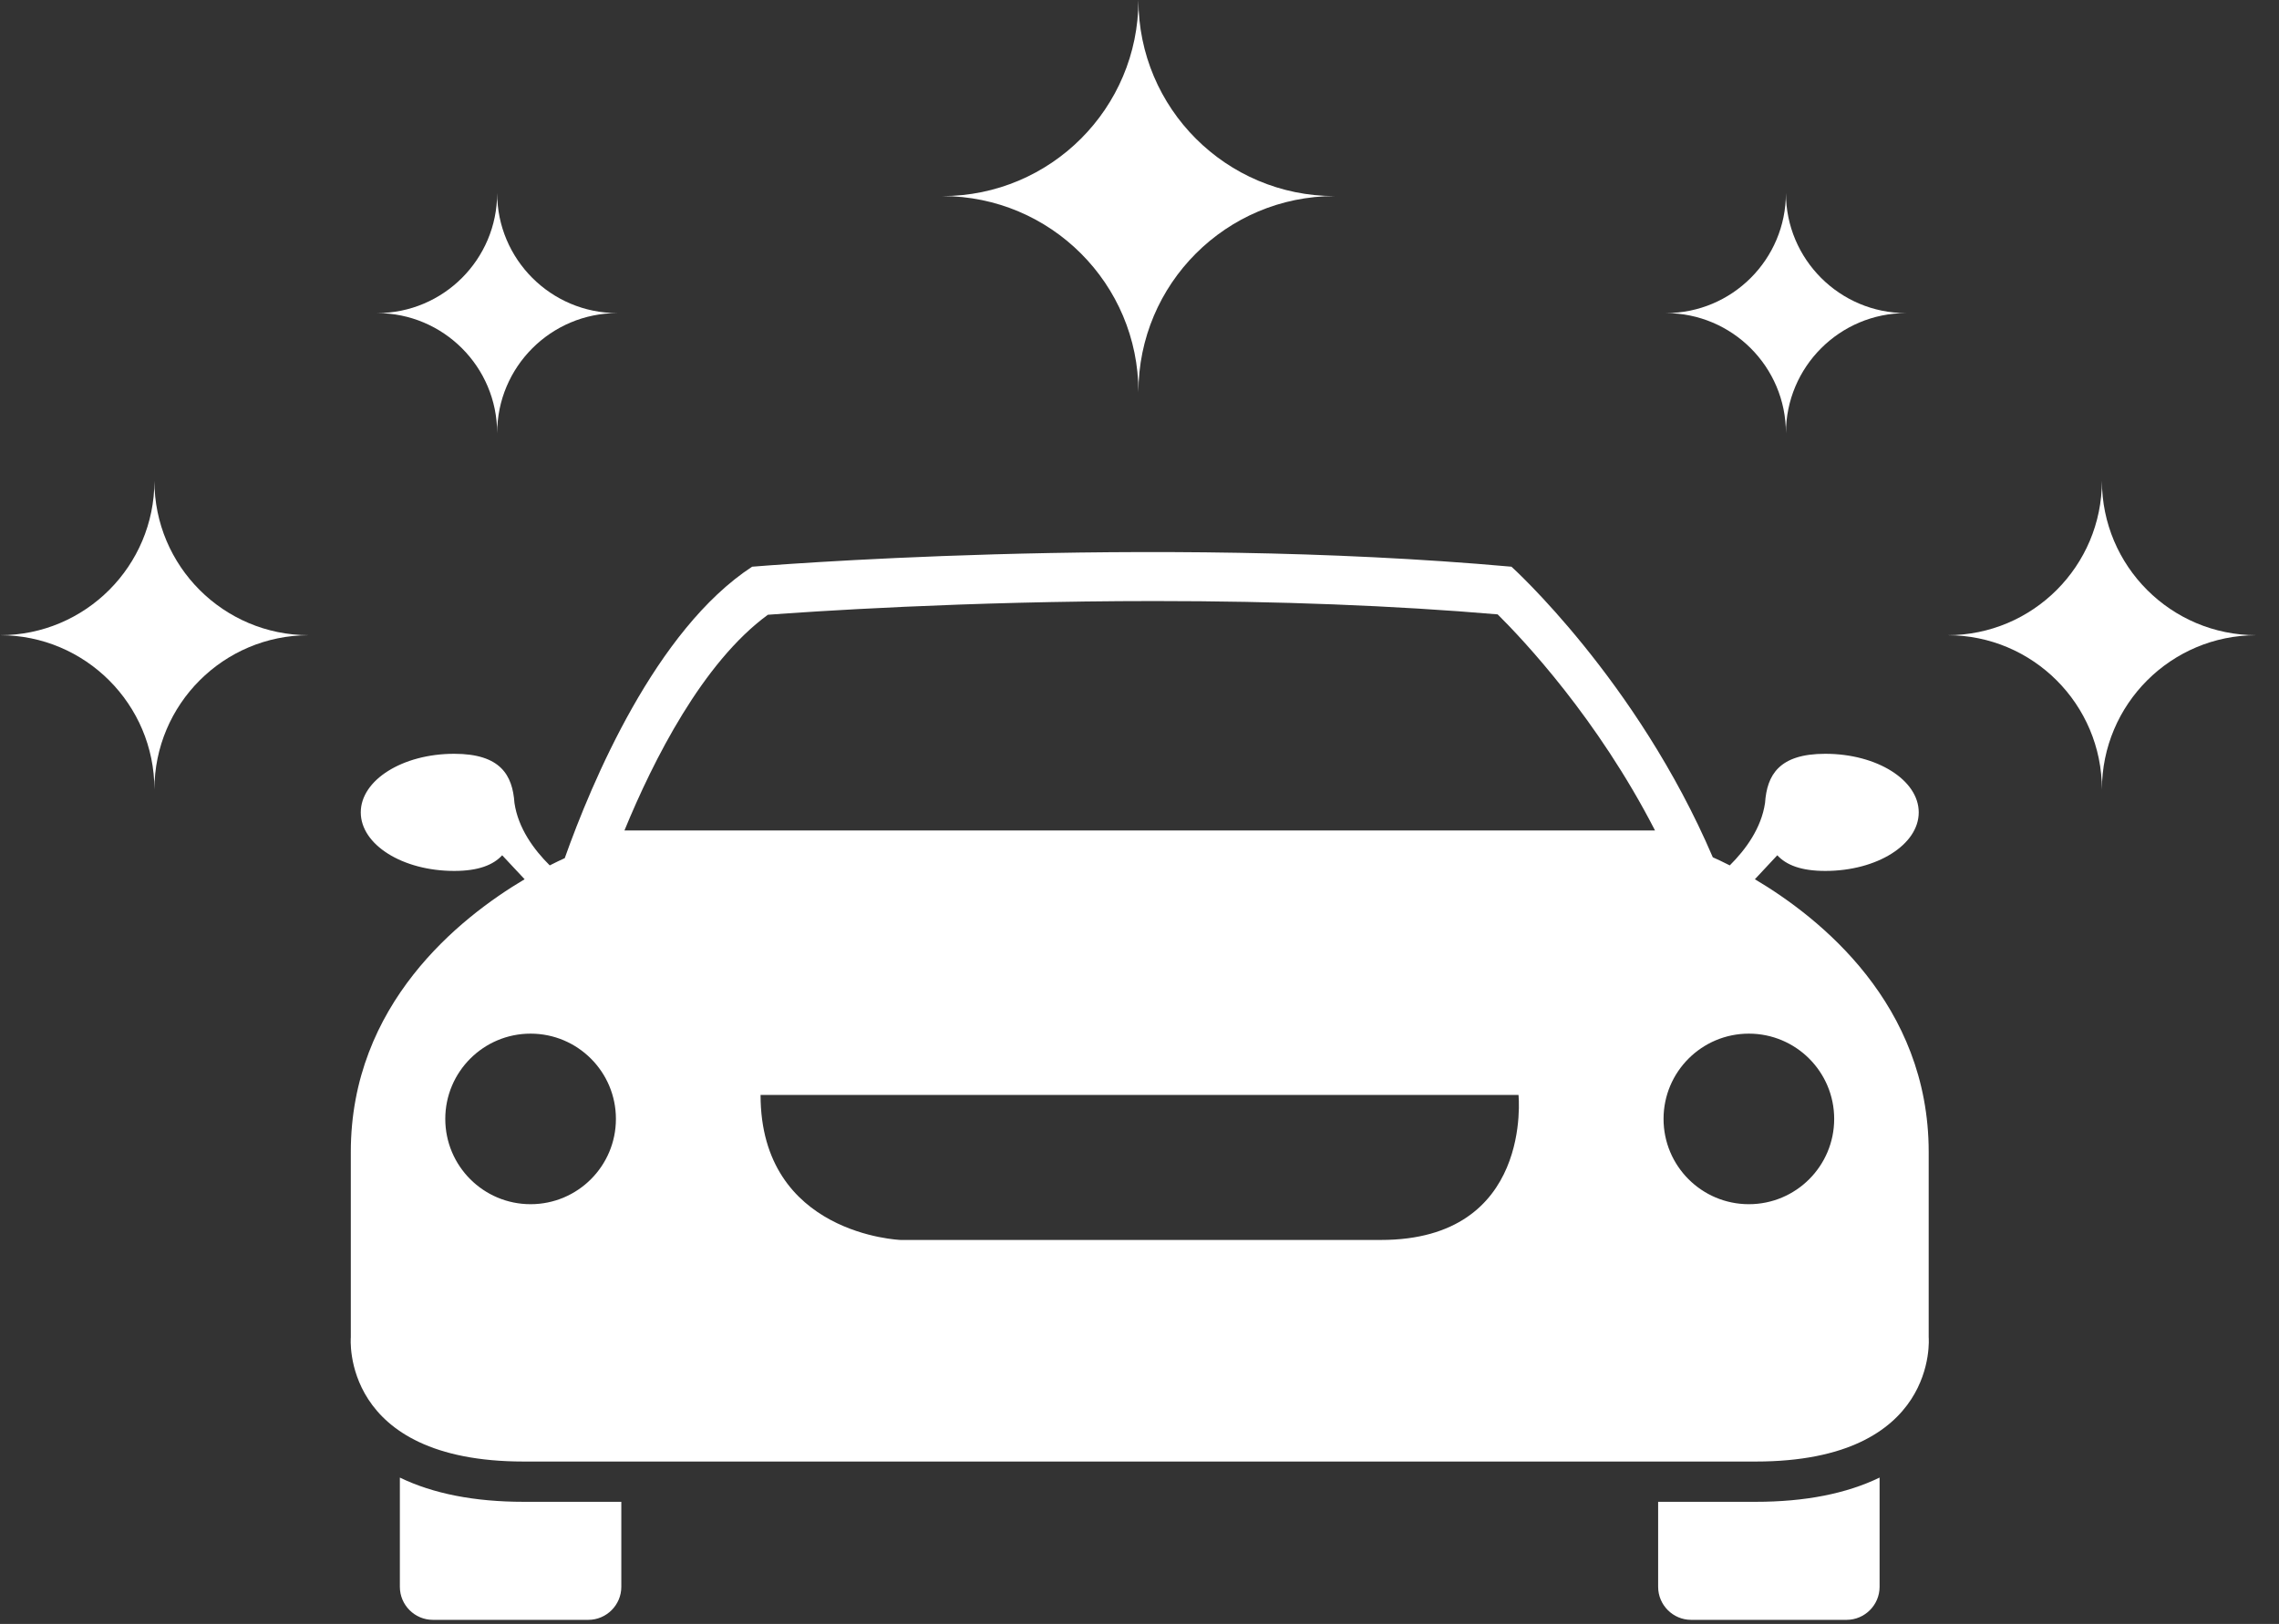 <?xml version="1.0" encoding="UTF-8" standalone="no"?><!DOCTYPE svg PUBLIC "-//W3C//DTD SVG 1.1//EN" "http://www.w3.org/Graphics/SVG/1.1/DTD/svg11.dtd"><svg width="100%" height="100%" viewBox="0 0 94 67" version="1.1" xmlns="http://www.w3.org/2000/svg" xmlns:xlink="http://www.w3.org/1999/xlink" xml:space="preserve" xmlns:serif="http://www.serif.com/" style="fill-rule:evenodd;clip-rule:evenodd;stroke-linejoin:round;stroke-miterlimit:2;"><rect x="0" y="0" width="94" height="67" fill="#333333" stroke="none"/><path d="M6.369,19.838c0,3.517 -2.852,6.369 -6.369,6.369c3.517,0 6.369,2.851 6.369,6.368c0,-3.517 2.852,-6.368 6.368,-6.368c-3.516,0 -6.368,-2.852 -6.368,-6.369" style="fill:#fff;fill-rule:nonzero;"/><path d="M20.506,7.963c0,2.736 -2.218,4.955 -4.955,4.955c2.737,0 4.955,2.218 4.955,4.955c0,-2.737 2.219,-4.955 4.956,-4.955c-2.737,0 -4.956,-2.219 -4.956,-4.955" style="fill:#fff;fill-rule:nonzero;"/><path d="M73.663,7.963c0,2.736 -2.218,4.955 -4.955,4.955c2.737,0 4.955,2.218 4.955,4.955c0,-2.737 2.219,-4.955 4.955,-4.955c-2.736,0 -4.955,-2.219 -4.955,-4.955" style="fill:#fff;fill-rule:nonzero;"/><path d="M86.696,19.838c0,3.517 2.852,6.369 6.369,6.369c-3.517,0 -6.369,2.851 -6.369,6.368c0,-3.517 -2.852,-6.368 -6.369,-6.368c3.517,0 6.369,-2.852 6.369,-6.369" style="fill:#fff;fill-rule:nonzero;"/><path d="M46.956,0c0,4.468 3.622,8.09 8.09,8.09c-4.468,0 -8.09,3.622 -8.09,8.09c0,-4.468 -3.622,-8.09 -8.09,-8.09c4.468,0 8.09,-3.622 8.09,-8.09" style="fill:#fff;fill-rule:nonzero;"/><path d="M72.134,49.683c-1.943,0 -3.519,-1.575 -3.519,-3.519c0,-1.942 1.576,-3.518 3.519,-3.518c1.943,0 3.519,1.576 3.519,3.518c0,1.944 -1.576,3.519 -3.519,3.519m-46.378,-15.42c1.193,-2.902 3.228,-6.935 5.916,-8.899c1.646,-0.123 8.072,-0.566 15.941,-0.566c5.123,0 9.883,0.185 14.16,0.55c1.064,1.055 4.117,4.296 6.49,8.915l-42.507,0Zm31.202,16.895l-19.809,0c0,0 -5.779,-0.206 -5.779,-5.984l31.262,0c0,0 0.619,5.984 -5.674,5.984m-35.073,-1.475c-1.943,0 -3.519,-1.575 -3.519,-3.519c0,-1.942 1.576,-3.518 3.519,-3.518c1.943,0 3.519,1.576 3.519,3.518c0,1.944 -1.576,3.519 -3.519,3.519m57.666,5.491l0,-7.645c0,-6.094 -4.483,-9.66 -7.169,-11.253l0.924,-0.989c0.368,0.398 0.974,0.646 1.981,0.646c2.128,0 3.853,-1.082 3.853,-2.416c0,-1.334 -1.725,-2.417 -3.853,-2.417c-1.915,0 -2.406,0.88 -2.486,2.028c-0.152,1.036 -0.793,1.919 -1.455,2.576c-0.309,-0.157 -0.54,-0.264 -0.7,-0.334c-3.135,-7.327 -8.304,-11.989 -8.304,-11.989c-15.133,-1.359 -31.32,0 -31.32,0c-3.984,2.606 -6.618,8.9 -7.729,12.025c-0.156,0.07 -0.361,0.167 -0.619,0.298c-0.663,-0.657 -1.303,-1.54 -1.455,-2.576c-0.08,-1.148 -0.572,-2.028 -2.487,-2.028c-2.127,0 -3.852,1.083 -3.852,2.417c0,1.334 1.725,2.416 3.852,2.416c1.007,0 1.614,-0.248 1.981,-0.646l0.925,0.989c-2.686,1.593 -7.169,5.159 -7.169,11.253l0,7.645c0,0 -0.446,5.126 7.132,5.126l50.817,0c7.578,0 7.133,-5.126 7.133,-5.126" style="fill:#fff;fill-rule:nonzero;"/><path d="M72.418,61.962l-4.026,0l0,3.508c0,0.749 0.612,1.362 1.361,1.362l6.412,0c0.748,0 1.361,-0.613 1.361,-1.362l0,-4.508c-1.371,0.664 -3.078,1 -5.108,1" style="fill:#fff;fill-rule:nonzero;"/><path d="M21.601,61.962c-2.03,0 -3.738,-0.336 -5.108,-1l0,4.508c0,0.749 0.612,1.362 1.361,1.362l6.412,0c0.748,0 1.361,-0.613 1.361,-1.362l0,-3.508l-4.026,0Z" style="fill:#fff;fill-rule:nonzero;"/></svg>